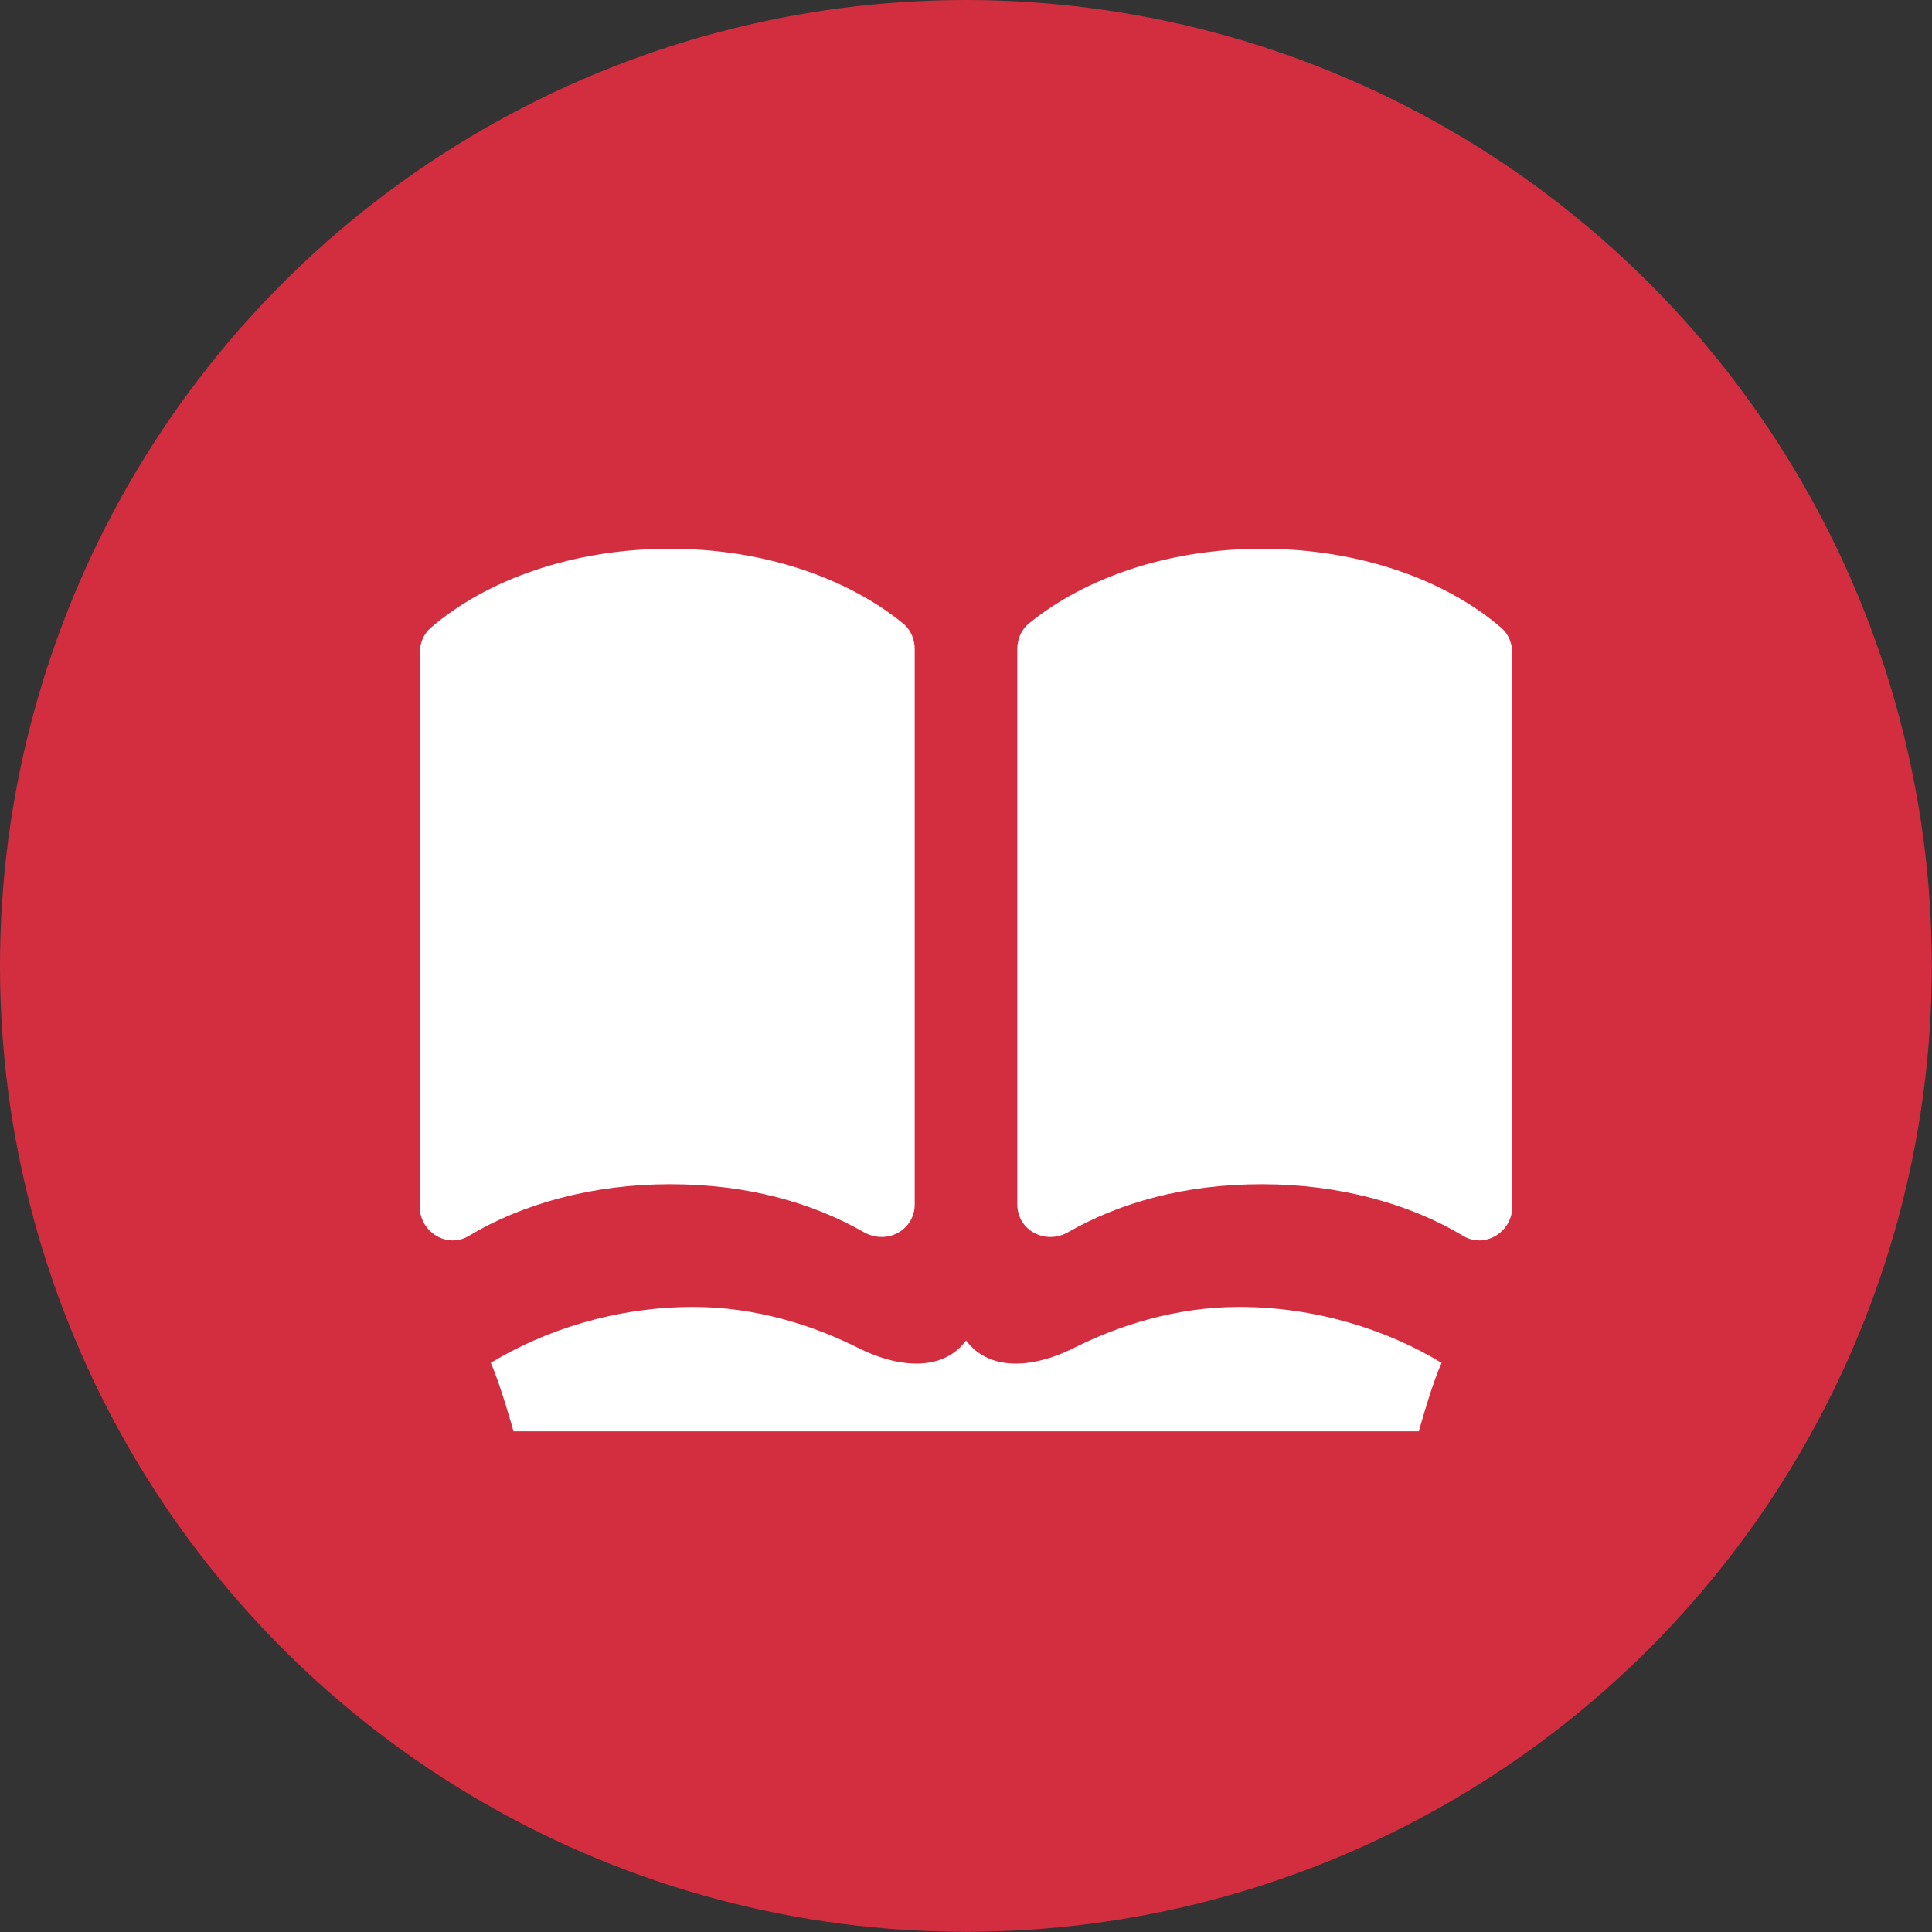 <?xml version="1.0" encoding="UTF-8"?><svg id="Layer_2" xmlns="http://www.w3.org/2000/svg" viewBox="0 0 105.31 105.31"><rect x="0" y="0" width="105.31" height="105.31" fill="#333333" stroke="none"/><defs><style>.cls-1{fill:#d32e3f;}.cls-1,.cls-2{stroke-width:0px;}.cls-2{fill:#fff;}</style></defs><g id="hledani"><circle class="cls-1" cx="52.65" cy="52.65" r="52.65"/><path class="cls-2" d="M36.52,29.91c-5.29,0-10,1.69-13.04,4.31-.4.34-.6.86-.6,1.38v30.18c0,1.37,1.49,2.3,2.67,1.59,2.92-1.76,6.76-2.82,10.97-2.82s7.72.99,10.58,2.62c1.24.7,2.76-.11,2.76-1.53v-30.25c0-.55-.22-1.08-.65-1.42-3.04-2.47-7.58-4.06-12.7-4.06Z"/><path class="cls-2" d="M68.79,29.91c5.29,0,10,1.69,13.04,4.31.4.34.6.86.6,1.38v30.18c0,1.37-1.49,2.3-2.67,1.59-2.92-1.76-6.76-2.82-10.97-2.82s-7.72.99-10.58,2.62c-1.24.7-2.76-.11-2.76-1.53v-30.25c0-.55.22-1.08.65-1.42,3.04-2.47,7.58-4.06,12.7-4.06Z"/><path class="cls-2" d="M67.53,71.24c-3.4,0-6.56.99-9.18,2.33-2.43,1.14-4.57,1.01-5.69-.5-1.12,1.51-3.26,1.64-5.69.5-2.62-1.34-5.78-2.33-9.18-2.33-4.24,0-8.11,1.27-11.04,3.05.52,1.13,1.24,3.73,1.24,3.73h49.35s.71-2.6,1.24-3.73c-2.93-1.78-6.8-3.05-11.04-3.05Z"/></g></svg>